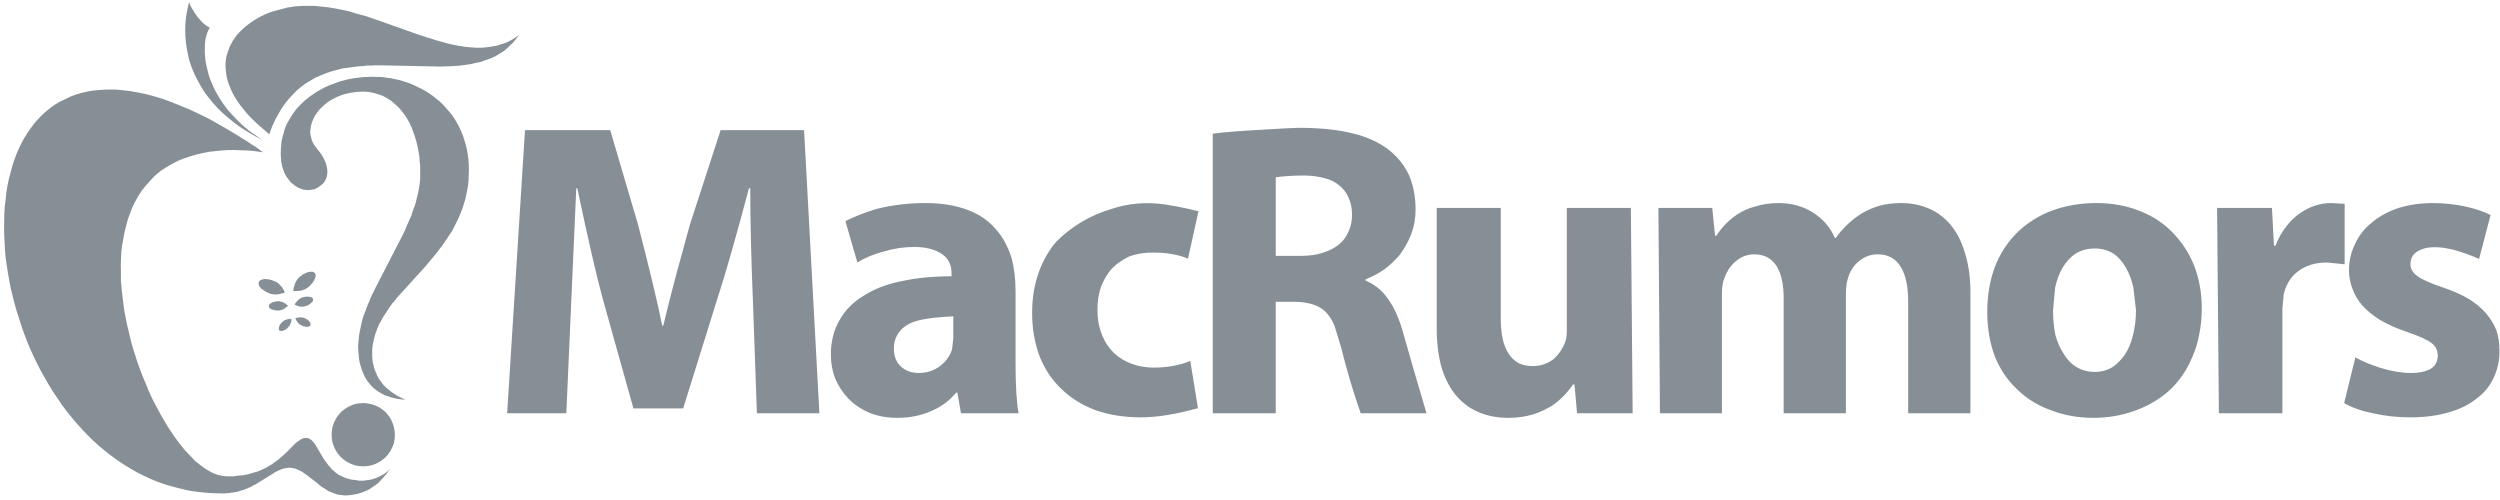 <svg height="98" viewBox="0 0 490 98" width="490" xmlns="http://www.w3.org/2000/svg"><g fill="#868e96" fill-rule="evenodd"><path d="m157.6 25.5 3 55.5h-12.25l-.75-21.25c-.367-8.9-.55-16.517-.55-22.85h-.25c-2.667 10-4.716 17.167-6.15 21.5l-6.75 21.649h-9.75l-6-21.45c-1.2-4.366-2.867-11.6-5-21.7h-.2l-1.95 44.101h-11.6l3.5-55.5h16.7l5.45 18.5c2.3 8.9 3.883 15.517 4.75 19.85h.2c1.3-5.399 2.567-10.267 3.8-14.6.5-1.9.983-3.667 1.45-5.3l6-18.45zm70.6 14.55c.867.133 1.75.284 2.65.45 1.2.233 2.55.533 4.05.9l-2.05 9.3c-1.833-.8-4.167-1.2-7-1.2-1.567 0-3.067.25-4.5.75-1.267.6-2.4 1.384-3.4 2.35-.9 1.034-1.617 2.233-2.15 3.601-.466 1.366-.7 2.883-.7 4.55 0 1.8.3 3.434.9 4.9.533 1.366 1.3 2.533 2.3 3.5.967.933 2.133 1.649 3.5 2.149 1.333.5 2.767.75 4.3.75 2.667 0 5.066-.434 7.2-1.3l1.5 9.25c-4.3 1.2-8.033 1.8-11.2 1.8-3.233 0-6.184-.467-8.85-1.399-2.6-.967-4.833-2.351-6.7-4.15-1.867-1.767-3.3-3.917-4.3-6.45-.967-2.566-1.45-5.416-1.45-8.55 0-2.967.483-5.733 1.45-8.3.8-2.066 1.867-3.9 3.2-5.5 3.033-3.067 6.667-5.233 10.9-6.5 3.3-1.101 6.75-1.401 10.35-.901zm-52.1 25.25c-.6.834-.9 1.834-.9 3 0 1.533.466 2.717 1.4 3.55.9.834 2.066 1.25 3.5 1.25 1.566 0 2.95-.449 4.15-1.35 1.133-.866 1.917-1.95 2.35-3.25l.25-2.15v-4.35c-4.133.2-6.9.634-8.3 1.3-1.1.5-1.917 1.167-2.45 2zm5.3-25.5c3.2 0 6 .467 8.4 1.4 2.2.833 4.017 2.1 5.45 3.8 1.3 1.467 2.3 3.3 3 5.5.533 1.967.8 4.184.8 6.65v14c0 4.5.2 7.783.6 9.85h-11.3l-.7-4.05h-.25c-1.3 1.6-2.95 2.816-4.95 3.649-2 .867-4.184 1.301-6.55 1.301-2.033 0-3.867-.334-5.5-1-1.566-.667-2.95-1.601-4.15-2.801-1.067-1.133-1.917-2.433-2.55-3.899-.567-1.467-.85-3.033-.85-4.7 0-2.566.566-4.816 1.7-6.75 1.067-1.934 2.65-3.533 4.75-4.8 2.067-1.334 4.55-2.283 7.45-2.851 2.9-.633 6.15-.949 9.75-.949v-.6c0-1.399-.45-2.517-1.35-3.35-.6-.533-1.35-.95-2.25-1.25-1.066-.367-2.316-.55-3.75-.55-2 0-4.05.316-6.15.949-1.933.534-3.583 1.233-4.95 2.101l-2.35-8.1c1.733-.9 3.767-1.7 6.1-2.4 3.067-.767 6.267-1.15 9.6-1.15zm81.1-3.45c-.767-.667-1.7-1.133-2.8-1.4-1.134-.333-2.434-.517-3.9-.55-2.267 0-4.184.117-5.75.35v15.4h4.95c1.6 0 3.017-.2 4.25-.601 1.2-.366 2.25-.899 3.15-1.6.866-.7 1.5-1.55 1.899-2.55.467-.967.7-2.05.7-3.25 0-1.3-.217-2.417-.65-3.35-.399-.966-1.016-1.782-1.849-2.449zm-13-11.05c1.5-.1 3.134-.183 4.9-.25 4.199 0 7.716.35 10.55 1.05 2.967.7 5.416 1.816 7.35 3.35 1.7 1.367 2.983 2.983 3.851 4.85.866 2 1.3 4.267 1.3 6.8 0 1.667-.283 3.267-.851 4.8-.566 1.433-1.316 2.784-2.25 4.05-.933 1.1-1.966 2.066-3.1 2.899-1.167.801-2.366 1.434-3.6 1.9v.251c1.866.767 3.383 2.033 4.55 3.8 1.166 1.667 2.116 3.851 2.85 6.55 1.167 4.167 2.684 9.384 4.55 15.65h-12.9c-1.434-4.066-2.717-8.384-3.851-12.95l-1.3-4.25c-.5-1.166-1.1-2.083-1.8-2.75-1.267-1.2-3.2-1.833-5.8-1.899h-3.9v21.849h-12.349v-54.8c2.133-.3 6.067-.6 11.8-.9zm70.15 15.45.35 40.25h-10.9l-.5-5.65h-.3c-1.1 1.667-2.483 3.067-4.149 4.2-1.167.7-2.367 1.25-3.601 1.65-1.533.467-3.149.7-4.85.7-2.101 0-3.967-.334-5.601-1-1.767-.7-3.267-1.75-4.5-3.15-1.267-1.434-2.25-3.233-2.949-5.4-.7-2.3-1.051-4.966-1.051-8v-23.6h12.551v21.65c0 3.033.5 5.316 1.5 6.85.533.833 1.183 1.467 1.949 1.9.801.399 1.733.6 2.801.6 1.566 0 2.949-.467 4.149-1.4.9-.8 1.601-1.8 2.101-3 .3-.566.449-1.449.449-2.649v-23.951zm28.9-.95c2.601 0 4.884.633 6.851 1.9 1.899 1.2 3.316 2.85 4.25 4.95h.149c1.4-1.967 3.117-3.583 5.15-4.85 1.166-.667 2.333-1.167 3.5-1.5 1.333-.333 2.717-.5 4.149-.5 1.967 0 3.767.35 5.4 1.05 1.667.7 3.1 1.767 4.3 3.2 1.233 1.467 2.167 3.283 2.8 5.45.733 2.233 1.101 4.816 1.101 7.75v23.75h-12.2v-21.9c0-2.966-.483-5.233-1.45-6.8-1-1.633-2.5-2.45-4.5-2.45-1.366 0-2.583.434-3.649 1.301-.967.767-1.667 1.783-2.101 3.05-.333.934-.5 2.017-.5 3.25v23.549h-12.2v-22.6c0-2.634-.449-4.7-1.35-6.2-1-1.566-2.467-2.351-4.4-2.351-1.433 0-2.699.5-3.8 1.5-.899.801-1.583 1.834-2.05 3.101-.333.767-.5 1.783-.5 3.05v23.5h-12.15l-.3-40.25h10.55l.551 5.45h.25c1.133-1.733 2.517-3.133 4.149-4.2 1.066-.7 2.2-1.2 3.4-1.5 1.434-.467 2.967-.7 4.6-.7zm97.45 8.35c.533-1.4 1.233-2.65 2.1-3.75.767-1.033 1.667-1.9 2.7-2.6 1.9-1.333 3.95-2 6.15-2l2.6.15v11.85l-3.399-.35c-2.301 0-4.2.566-5.7 1.7-1.467 1.1-2.417 2.633-2.851 4.6l-.25 2.8v20.45h-12.45l-.351-40.25h10.75l.4 7.4zm-35.4.55c-1.433 0-2.716.35-3.85 1.05-.967.667-1.8 1.583-2.5 2.75-.634 1.1-1.116 2.4-1.45 3.9l-.4 4.4c0 1.733.149 3.351.449 4.851.4 1.433.967 2.699 1.7 3.8.7 1.133 1.55 1.983 2.55 2.55 1.034.6 2.2.9 3.5.9 1.2 0 2.301-.284 3.301-.851.933-.6 1.783-1.434 2.55-2.5.7-1.033 1.233-2.3 1.6-3.8.4-1.533.601-3.184.601-4.95l-.5-4.399c-.334-1.5-.817-2.801-1.45-3.9-.667-1.2-1.467-2.116-2.4-2.75-1.101-.701-2.334-1.051-3.701-1.051zm8.8-7.35c2.5.967 4.649 2.383 6.449 4.25 1.801 1.833 3.2 3.983 4.2 6.45 1 2.601 1.5 5.384 1.5 8.351 0 1.8-.166 3.517-.5 5.149-.3 1.601-.75 3.066-1.35 4.4-1.066 2.633-2.634 4.883-4.7 6.75-2 1.733-4.283 3.033-6.85 3.899-2.467.867-5.084 1.301-7.851 1.301-2.934 0-5.666-.483-8.2-1.45-2.566-.9-4.783-2.25-6.649-4.05-1.934-1.801-3.417-3.967-4.45-6.5-1-2.667-1.5-5.584-1.5-8.75 0-3.2.5-6.15 1.5-8.851 1-2.566 2.45-4.8 4.35-6.7 1.9-1.867 4.167-3.3 6.801-4.3 2.666-1 5.6-1.5 8.8-1.5 3.033.001 5.85.518 8.45 1.551zm68.75.8-2.25 8.6c-3.467-1.533-6.351-2.3-8.65-2.3-1.533 0-2.733.316-3.6.95-.801.533-1.2 1.333-1.2 2.399 0 .9.467 1.684 1.399 2.351.867.633 2.567 1.383 5.101 2.25 1.899.633 3.55 1.366 4.95 2.199 1.333.834 2.449 1.767 3.35 2.801.866 1 1.55 2.116 2.05 3.35.4 1.2.601 2.566.601 4.1 0 1.834-.384 3.567-1.15 5.2-.7 1.566-1.8 2.917-3.3 4.05-1.5 1.2-3.316 2.101-5.45 2.7-2.233.667-4.75 1-7.55 1-2.566 0-5.017-.267-7.351-.8-2.233-.434-4.116-1.1-5.649-2l2.2-8.95c1.3.733 2.933 1.417 4.899 2.05 2.2.667 4.167 1 5.9 1 1.8 0 3.166-.3 4.1-.899.834-.601 1.25-1.434 1.25-2.5 0-1.033-.399-1.851-1.2-2.45-.8-.634-2.366-1.35-4.699-2.15-2.067-.699-3.851-1.483-5.351-2.35-1.434-.9-2.633-1.884-3.6-2.95-.867-1.033-1.5-2.133-1.9-3.3-.434-1.134-.649-2.3-.649-3.5 0-1.866.399-3.6 1.199-5.2.733-1.633 1.834-3.033 3.301-4.2 1.433-1.2 3.133-2.133 5.1-2.8 2.134-.667 4.4-1 6.8-1 2.233 0 4.417.233 6.55.7 1.899.432 3.499.982 4.799 1.649z"/><path d="m90.05 9c.434.067.85.133 1.25.2.434.033.867.066 1.3.1.2.034.4.05.6.05h.6.6.05c.2 0 .4-.017.6-.05.367-.033.75-.083 1.15-.15.367-.066.75-.133 1.15-.2.367-.1.733-.217 1.1-.35h.1c.367-.133.7-.267 1-.4.367-.2.733-.4 1.1-.6.333-.2.667-.434 1-.7h.05c-.434.6-.883 1.167-1.35 1.7h-.05c-.5.5-1.017.967-1.55 1.4-.567.367-1.133.717-1.7 1.05-.633.3-1.267.55-1.9.75-.233.067-.467.15-.7.25-.1.034-.2.067-.3.1-.333.067-.683.133-1.05.2-.333.1-.684.183-1.05.25-.333.033-.683.083-1.05.15-.233 0-.483.033-.75.1-.233 0-.467.017-.7.05-.267 0-.517.017-.75.05-.267.033-.533.05-.8.05-.233 0-.483 0-.75 0s-.517.017-.75.05l-12.15-.25c-.267 0-.533 0-.8 0-.267.034-.533.05-.8.05-.3 0-.583 0-.85 0-.267.033-.517.066-.75.1-.3 0-.583.017-.85.05-.233.033-.483.067-.75.1-.4.033-.783.083-1.15.15-.4.033-.8.083-1.2.15-.367.1-.75.2-1.15.3-.367.1-.733.2-1.1.3-.333.1-.684.217-1.05.35s-.733.283-1.1.45c-.333.133-.683.284-1.05.45-.333.2-.667.4-1 .6-.3.167-.633.367-1 .6-.3.233-.6.466-.9.7-.633.5-1.217 1.067-1.75 1.7-.3.3-.583.617-.85.95-.3.367-.567.733-.8 1.1-.267.367-.517.767-.75 1.2-.233.4-.467.816-.7 1.25-.233.467-.45.933-.65 1.4-.2.5-.383 1-.55 1.5l-.05.05c-.667-.566-1.3-1.117-1.9-1.65s-1.15-1.05-1.65-1.55c-.534-.533-1-1.067-1.4-1.6-.433-.5-.816-1-1.15-1.5-.367-.533-.683-1.05-.95-1.55s-.483-.983-.65-1.45c-.233-.5-.4-.983-.5-1.45-.133-.466-.216-.933-.25-1.4-.066-.433-.1-.883-.1-1.35 0-.433.033-.867.1-1.3s.167-.833.3-1.2c.133-.4.283-.8.45-1.2.2-.4.4-.783.6-1.15.233-.333.483-.684.75-1.05.567-.667 1.2-1.283 1.9-1.85.333-.267.7-.533 1.1-.8.367-.267.767-.517 1.2-.75.4-.233.833-.45 1.3-.65.434-.2.883-.383 1.35-.55.5-.133 1-.267 1.5-.4.467-.133.95-.267 1.45-.4.5-.1 1.017-.183 1.55-.25.533-.033 1.05-.067 1.55-.1h.55.55.6.55c.233 0 .434.017.6.05.467.033.95.083 1.45.15.467.033.95.1 1.45.2.434.067.9.15 1.4.25s.983.2 1.45.3c.333.066.65.15.95.25.333.1.65.2.95.3.333.067.65.15.95.25.333.1.65.184.95.25.333.133.667.25 1 .35s.633.2.9.3l8.45 3c.333.1.65.2.95.3s.6.2.9.3.6.184.9.25c.3.133.6.233.9.3.3.1.6.183.9.25.3.066.583.15.85.25.433.1.867.2 1.3.3s.867.183 1.3.25z"/><path d="m79.45 78.35c-.333-.033-.667-.066-1-.1-.333-.033-.65-.083-.95-.15-.6-.133-1.15-.3-1.65-.5-.133-.033-.25-.066-.35-.1h-.05c-.367-.2-.717-.4-1.05-.6h-.05c-.4-.267-.783-.551-1.15-.851-.333-.333-.633-.666-.9-1-.3-.366-.55-.733-.75-1.1-.2-.434-.383-.851-.55-1.25-.1-.2-.167-.4-.2-.601-.066-.199-.133-.416-.2-.649-.067-.2-.117-.4-.15-.601-.034-.233-.067-.449-.1-.649-.033-.233-.05-.45-.05-.65-.033-.2-.05-.399-.05-.6-.033-.233-.05-.45-.05-.65s0-.416 0-.649c0-.167.017-.351.05-.551.033-.199.05-.399.05-.6.034-.3.067-.616.1-.95.067-.333.133-.649.2-.95.066-.366.133-.699.2-1 .1-.333.184-.666.25-1 .067-.233.133-.466.2-.699.1-.2.183-.4.25-.601.067-.233.15-.467.25-.7s.183-.449.25-.649c.067-.233.167-.467.3-.7.1-.2.184-.417.25-.65.1-.233.2-.466.3-.699s.217-.45.35-.65c.1-.233.2-.45.3-.65l5.3-10.3c.1-.233.217-.466.35-.7.1-.2.2-.417.3-.65s.2-.483.3-.75c.1-.2.2-.417.3-.65s.2-.466.3-.7.2-.45.3-.65c.067-.233.133-.467.2-.7.1-.233.183-.467.25-.7.1-.2.183-.417.25-.65.066-.233.133-.467.2-.7s.117-.45.15-.65c.066-.267.133-.517.2-.75.067-.333.133-.667.2-1 .066-.333.117-.667.15-1s.067-.667.1-1c0-.367 0-.716 0-1.05 0-.4 0-.8 0-1.2 0-.433-.033-.833-.1-1.2 0-.4-.033-.8-.1-1.2-.066-.367-.133-.733-.2-1.1-.067-.4-.15-.783-.25-1.15-.067-.367-.167-.717-.3-1.05-.066-.367-.183-.717-.35-1.05-.1-.333-.216-.667-.35-1-.267-.633-.567-1.233-.9-1.8-.367-.567-.75-1.1-1.15-1.6s-.833-.933-1.3-1.3c-.434-.434-.934-.8-1.5-1.1-.5-.333-1.05-.583-1.65-.75-.567-.2-1.167-.35-1.8-.45-.467-.066-.933-.1-1.4-.1l-.6.049c-.367 0-.717.033-1.05.1-.367.033-.75.1-1.15.2-.534.1-1.05.25-1.55.45-.467.167-.917.383-1.35.65-.433.2-.833.434-1.2.7-.367.3-.7.6-1 .9-.333.267-.617.583-.85.95-.233.3-.45.617-.65.95-.167.367-.317.717-.45 1.05-.133.367-.217.716-.25 1.05-.066.367-.1.717-.1 1.05.034.333.1.667.2 1 .067.333.183.65.35.95.133.3.316.583.55.85.567.667 1.017 1.283 1.35 1.85.367.633.617 1.216.75 1.75.133.533.183 1.033.15 1.5-.033.466-.15.9-.35 1.3-.167.367-.417.683-.75.95-.333.3-.7.55-1.1.75-.133.033-.233.083-.3.15-.133 0-.25.017-.35.05s-.216.05-.35.05c-.1.033-.217.05-.35.05-.033 0-.083 0-.15 0-.1 0-.184 0-.25 0-.1 0-.184-.017-.25-.05-.133 0-.25 0-.35 0-.133-.034-.25-.067-.35-.1s-.217-.083-.35-.15c-.1-.034-.217-.067-.35-.1-.1-.067-.2-.133-.3-.2-.133-.066-.25-.133-.35-.2-.133-.067-.233-.15-.3-.25-.133-.067-.233-.133-.3-.2-.133-.1-.25-.2-.35-.3-.067-.1-.15-.217-.25-.35-.1-.1-.184-.2-.25-.3-.1-.133-.184-.25-.25-.35-.1-.133-.184-.267-.25-.4-.067-.133-.133-.267-.2-.4-.067-.167-.117-.316-.15-.45-.067-.167-.133-.333-.2-.5-.033-.167-.083-.333-.15-.5 0-.034 0-.067 0-.1-.011-.162-.044-.312-.1-.45-.033-.4-.066-.8-.1-1.2-.033-.434-.033-.833 0-1.2 0-.433.034-.833.1-1.2 0-.4.05-.783.15-1.15.067-.333.167-.683.3-1.05.066-.367.167-.717.3-1.05.133-.367.283-.7.45-1 .2-.333.383-.65.55-.95.367-.633.783-1.233 1.25-1.8.5-.566 1.033-1.1 1.6-1.6s1.167-.95 1.8-1.35c.3-.233.617-.434.95-.6.333-.2.667-.383 1-.55.367-.167.733-.333 1.1-.5.367-.133.733-.267 1.1-.4.367-.167.75-.3 1.15-.4.367-.1.75-.2 1.15-.3s.817-.184 1.25-.25c.4-.067.8-.117 1.2-.15.4-.067.816-.1 1.25-.1.4-.033.816-.05 1.25-.05.633 0 1.267.017 1.9.05.6.066 1.217.15 1.85.25.6.133 1.2.267 1.8.4.567.167 1.133.35 1.7.55.566.2 1.117.45 1.65.75.533.233 1.05.5 1.55.8s1 .633 1.5 1c.434.333.883.7 1.35 1.1.433.4.833.816 1.2 1.25.4.433.783.883 1.15 1.35.333.467.65.967.95 1.5.3.5.567 1.034.8 1.6.267.567.483 1.15.65 1.75.2.6.367 1.217.5 1.85s.233 1.283.3 1.95.1 1.35.1 2.05c0 .5-.017 1.017-.05 1.55 0 .5-.033.983-.1 1.45-.1.467-.183.933-.25 1.4-.1.467-.2.934-.3 1.4-.133.434-.267.867-.4 1.3s-.283.85-.45 1.25c-.167.433-.35.85-.55 1.25-.167.4-.35.783-.55 1.15-.2.4-.4.8-.6 1.2-.233.333-.467.683-.7 1.05s-.467.717-.7 1.05c-.267.367-.517.733-.75 1.101-.167.199-.35.416-.55.649-.133.233-.3.45-.5.65-.167.233-.35.467-.55.7-.167.199-.35.416-.55.649-.167.2-.333.4-.5.601-.2.233-.383.449-.55.649l-4.9 5.4c-.2.2-.383.399-.55.6-.133.2-.283.4-.45.601-.167.199-.333.383-.5.55-.467.633-.883 1.25-1.25 1.85-.433.601-.8 1.217-1.1 1.851-.2.3-.367.616-.5.949-.133.334-.25.667-.35 1-.133.301-.233.617-.3.95-.1.367-.183.717-.25 1.05-.033.134-.066.284-.1.45 0 .167-.017.316-.05.45 0 .134-.017.283-.05.45v.5.5.5c0 .166.017.333.05.5.033.2.05.383.05.55.067.167.117.333.15.5s.066.35.1.55c.067.134.133.3.2.5.033.167.1.334.2.5.066.167.133.334.2.5.1.167.184.334.25.5.2.334.434.667.7 1 .233.334.517.65.85.95.3.267.65.55 1.05.85.4.267.817.534 1.25.801.467.233.95.465 1.45.699zm-27.9-48.5c-1-.167-1.966-.283-2.9-.35-.533-.033-1.066-.05-1.6-.05-.367-.034-.75-.05-1.15-.05h-.1c-.867 0-1.683.033-2.45.1-.8.067-1.583.15-2.35.25-.733.133-1.45.283-2.15.45s-1.383.367-2.05.6c-.633.2-1.25.434-1.85.7-.6.267-1.167.567-1.7.9-.533.3-1.05.617-1.55.95-.5.367-.967.75-1.4 1.15-.4.4-.8.833-1.2 1.3-.4.434-.783.883-1.15 1.35-.333.434-.65.917-.95 1.45-.267.5-.55 1.017-.85 1.55-.233.533-.45 1.083-.65 1.65-.233.567-.433 1.15-.6 1.75s-.316 1.2-.45 1.8-.25 1.217-.35 1.85c-.133.633-.233 1.267-.3 1.899-.033.667-.066 1.317-.1 1.95-.034.7-.034 1.367 0 2v2.05c.066.7.133 1.4.2 2.101.067.666.15 1.35.25 2.05.067.7.167 1.4.3 2.1s.267 1.384.4 2.051c.167.733.333 1.433.5 2.1.167.7.333 1.384.5 2.05.2.7.417 1.384.65 2.05.2.7.417 1.367.65 2 .233.667.483 1.334.75 2 .267.634.533 1.267.8 1.9.233.634.5 1.267.8 1.9.267.6.567 1.199.9 1.8.3.566.6 1.133.9 1.7.3.566.617 1.116.95 1.649.3.533.617 1.05.95 1.55.333.534.667 1.034 1 1.5.333.467.667.917 1 1.351.367.434.716.866 1.05 1.3.333.366.683.733 1.05 1.1.333.367.667.717 1 1.051.367.3.733.583 1.1.85.333.267.684.517 1.05.75.333.2.683.4 1.05.6.333.167.667.301 1 .4s.683.184 1.05.25c.333.066.65.1.95.1h.65.65c.2-.033.4-.066.6-.1.2 0 .4-.017.6-.05.167-.033.367-.05.6-.05.167-.034.333-.067.5-.101.167-.033.35-.066.55-.1.167-.066.333-.117.5-.15s.317-.083.45-.149c.267-.067.517-.134.75-.2.233-.101.45-.184.65-.25.2-.101.417-.2.65-.3.2-.101.383-.184.55-.25.2-.134.383-.25.55-.351.2-.1.383-.2.55-.3.167-.134.317-.25.45-.35.167-.101.333-.217.5-.351.167-.1.317-.217.45-.35.133-.134.267-.25.4-.351.133-.133.267-.25.4-.35s.267-.217.4-.35l1.6-1.601c.1-.1.2-.2.3-.3l.25-.25c.133-.066.233-.134.3-.2.1-.066.2-.133.3-.2.1-.066.184-.133.25-.199.067-.034.167-.084.3-.15.066-.033.133-.066.2-.1.1 0 .217-.017.35-.051h.25.25c.067.034.133.051.2.051.066.033.133.066.2.1.067.033.133.066.2.1.066.067.133.117.2.15.067.066.133.134.2.2s.117.133.15.2c.067.066.133.133.2.199.033.101.083.184.15.25.1.101.167.2.2.301l1.5 2.55c.1.1.183.217.25.35.066.101.15.2.25.3.066.134.15.25.25.351.1.133.183.25.25.35.1.101.2.2.3.3.067.101.15.217.25.351.133.1.25.184.35.25.1.133.2.233.3.3.1.1.233.2.4.3v.05c.1.034.2.101.3.2.133.066.283.134.45.2.133.066.267.134.4.2s.283.133.45.2c.133.033.283.083.45.149.1.033.233.066.4.101.133.033.267.066.4.1.133 0 .283.017.45.05.133.033.283.05.45.05.167.034.333.067.5.101h.55.05.5c.167-.033.333-.066.5-.101.2 0 .383-.017.55-.05.2-.033.4-.083.6-.149.367-.101.767-.25 1.2-.45.367-.167.75-.384 1.15-.65.067-.033.133-.083.2-.149.236-.185.461-.367.675-.551.06-.05.119-.101.175-.149-.067.066-.117.133-.15.2-.012.024-.029.05-.05.074l-.025.025c-.023.021-.048.037-.075.05-.1.167-.217.334-.35.5-.1.167-.233.316-.4.45-.105.132-.213.265-.325.4-.022.031-.047.064-.075.1-.133.134-.283.283-.45.45-.133.133-.267.283-.4.45-.333.267-.683.517-1.05.75-.333.267-.7.5-1.1.699-.433.2-.867.367-1.3.5-.467.167-.95.284-1.45.351-.533.1-1.1.149-1.7.149-.133 0-.283-.017-.45-.05-.133 0-.267-.017-.4-.05-.133 0-.267-.017-.4-.05s-.267-.066-.4-.101c-.133-.033-.267-.083-.4-.149-.133-.033-.25-.084-.35-.15-.133-.033-.267-.083-.4-.149-.133-.034-.25-.084-.35-.15-.133-.066-.25-.134-.35-.2s-.216-.149-.35-.25c-.1-.066-.217-.133-.35-.2-.1-.066-.2-.133-.3-.199-.133-.101-.25-.184-.35-.25-.133-.101-.233-.2-.3-.301l-1.9-1.449c-.1-.101-.2-.184-.3-.25-.1-.067-.2-.134-.3-.2s-.2-.134-.3-.2c-.133-.1-.233-.184-.3-.25-.133-.066-.233-.116-.3-.15-.133-.066-.233-.116-.3-.149-.133-.066-.25-.117-.35-.15s-.2-.083-.3-.149c-.1-.034-.216-.067-.35-.101-.1-.033-.2-.05-.3-.05-.133-.033-.233-.05-.3-.05-.133-.033-.25-.05-.35-.05-.133 0-.25.017-.35.05-.1 0-.217.017-.35.05-.1 0-.216.017-.35.05-.1.033-.2.066-.3.101-.1.033-.217.066-.35.1-.1.066-.2.116-.3.15-.1.033-.217.083-.35.149-.1.066-.2.117-.3.15-.133.066-.25.133-.35.2-.1.066-.2.133-.3.199l-2.9 1.801c-.133.066-.267.149-.4.25-.133.066-.283.133-.45.199-.133.101-.267.184-.4.25-.133.067-.283.134-.45.2-.133.066-.283.134-.45.2-.167.033-.333.1-.5.2-.133.066-.3.116-.5.149-.167.034-.316.084-.45.15-.2.066-.383.116-.55.15-.2.033-.383.066-.55.1-.2.033-.383.05-.55.05-.2.066-.4.101-.6.101s-.417.017-.65.05c-.2 0-.4 0-.6 0-1.1 0-2.2-.05-3.3-.15-1.066-.1-2.117-.233-3.15-.399-1.033-.233-2.05-.483-3.05-.75-1.034-.267-2.034-.584-3-.95-.934-.367-1.85-.767-2.75-1.2-.934-.434-1.833-.917-2.7-1.45-.9-.533-1.75-1.083-2.55-1.649-.833-.567-1.65-1.184-2.45-1.851-.8-.633-1.567-1.3-2.3-2s-1.45-1.434-2.15-2.2c-.733-.767-1.417-1.55-2.05-2.35-.667-.8-1.3-1.616-1.9-2.45-.6-.866-1.184-1.733-1.75-2.6-.567-.9-1.1-1.8-1.6-2.7-.533-.9-1.033-1.833-1.5-2.8-.467-.934-.917-1.884-1.35-2.851-.4-.933-.783-1.899-1.15-2.899s-.7-2-1-3c-.333-.967-.633-1.95-.9-2.95-.267-1.033-.517-2.033-.75-3-.2-1-.383-2-.55-3s-.316-2-.45-3c-.1-1-.167-1.983-.2-2.95-.066-.966-.1-1.933-.1-2.9 0-.933.017-1.867.05-2.8.033-.937.117-1.854.25-2.754.066-.9.183-1.783.35-2.65s.367-1.717.6-2.55c.2-.833.434-1.633.7-2.4.267-.8.567-1.567.9-2.3s.7-1.45 1.1-2.15c.4-.667.817-1.3 1.25-1.9.433-.633.917-1.233 1.45-1.8.5-.533 1.033-1.05 1.6-1.55.567-.466 1.167-.917 1.8-1.35.6-.4 1.267-.75 2-1.05.667-.367 1.367-.667 2.1-.9.767-.233 1.55-.433 2.35-.6.667-.133 1.35-.217 2.05-.25.667-.066 1.35-.1 2.05-.1h.6.6c.933.067 1.9.167 2.9.3 1.033.167 2.083.367 3.15.6 1.067.267 2.167.583 3.3.95 1.133.4 2.3.85 3.5 1.35 1.2.467 2.433 1.017 3.7 1.65 1.3.6 2.617 1.3 3.95 2.1.967.533 1.967 1.117 3 1.75.066.033.15.083.25.15.267.167.55.35.85.55.7.4 1.383.833 2.05 1.3l.3.2c.1.066.217.133.35.2l.75.525c.302.206.602.431.9.675zm20.9 49.3c.4.066.783.183 1.15.35.367.134.717.316 1.05.55.333.233.65.483.95.75.267.3.517.617.75.95s.417.684.55 1.05c.167.367.283.75.35 1.15.1.399.15.816.15 1.25 0 .566-.066 1.116-.2 1.649-.167.534-.383 1.034-.65 1.5-.267.434-.583.851-.95 1.25-.4.367-.817.684-1.25.95-.467.267-.967.483-1.5.65-.533.133-1.083.2-1.65.2s-1.117-.067-1.65-.2c-.533-.167-1.033-.384-1.5-.65-.433-.267-.85-.583-1.25-.95-.367-.399-.683-.816-.95-1.25-.267-.466-.483-.966-.65-1.5-.133-.533-.2-1.083-.2-1.649s.067-1.117.2-1.65c.167-.533.383-1.033.65-1.5.267-.434.583-.85.95-1.25.4-.366.817-.684 1.25-.95.467-.267.967-.483 1.5-.649.534-.134 1.083-.2 1.65-.2.433-.001.85.049 1.25.149z"/><path d="m37.1.6.1.15.1.3c.034.067.083.167.15.3.066.066.133.183.2.35.067.1.133.2.2.3.1.133.183.283.25.45.066.133.167.267.3.4.1.133.2.283.3.45.1.133.216.267.35.4.1.133.217.267.35.4.233.267.5.517.8.75s.6.417.9.55c-.167.3-.333.667-.5 1.1-.133.4-.25.833-.35 1.3-.067.5-.1 1.017-.1 1.55-.033.566-.017 1.167.05 1.8.033.6.133 1.233.3 1.9.067.333.15.667.25 1 .067.367.167.717.3 1.05.1.333.233.683.4 1.05.133.333.283.684.45 1.05.167.367.35.716.55 1.05.2.367.417.733.65 1.1s.467.717.7 1.05c.267.367.534.733.8 1.1.3.333.617.683.95 1.05.3.333.617.667.95 1 .367.333.733.684 1.1 1.05.4.333.8.667 1.2 1 .434.333.883.65 1.35.95.434.333.9.65 1.4.95-1-.5-1.966-1.033-2.9-1.6-.933-.533-1.783-1.1-2.55-1.7-.833-.633-1.617-1.284-2.35-1.95-.7-.633-1.35-1.3-1.95-2-.633-.733-1.2-1.45-1.7-2.15-.5-.767-.95-1.533-1.35-2.3-.433-.767-.8-1.566-1.1-2.4-.333-.8-.583-1.617-.75-2.45-.2-.833-.35-1.684-.45-2.55-.1-.867-.15-1.733-.15-2.6 0-.9.067-1.8.2-2.7.133-.867.317-1.767.55-2.7z"/><path d="m52.2 54.7c.066 0 .133.017.2.05h.3c.133.033.25.066.35.1.133.034.25.067.35.101s.217.083.35.149c.1 0 .183.034.25.101.1.033.183.066.25.1.067.066.15.134.25.2.067.033.133.083.2.15.033.066.083.133.15.199.066.067.133.134.2.2.034.033.083.084.15.15.033.066.083.133.15.2 0 .066.033.133.1.199.033.034.066.084.1.15l.1.15.05.101.05.15.05.1v.05l-.25.15-.7.149c-.067.034-.133.051-.2.051-.1 0-.183.017-.25.05-.066 0-.15 0-.25 0-.066 0-.133 0-.2 0h-.05c-.1 0-.2 0-.3 0-.1-.033-.184-.05-.25-.05-.1 0-.2-.017-.3-.051-.1-.033-.183-.066-.25-.1-.133-.033-.25-.083-.35-.15-.1-.066-.2-.116-.3-.149-.133-.066-.233-.134-.3-.2-.1-.066-.2-.134-.3-.2-.066-.066-.15-.116-.25-.149-.066-.067-.133-.134-.2-.2s-.117-.134-.15-.2c-.034-.066-.083-.134-.15-.2 0-.066-.017-.133-.05-.2-.033-.066-.05-.133-.05-.199-.034-.134-.034-.25 0-.351.066-.133.15-.233.25-.3.033-.066.083-.1.15-.1.066-.034.133-.067.2-.101.1-.033.184-.05.25-.05.067-.033.15-.05.25-.05h.2zm1.2 4.55c.033 0 .1-.017.2-.05.066-.033.133-.05.2-.05s.15-.017.25-.051c.067 0 .15-.017.25-.05h.2.1.15c.067 0 .133.017.2.05.033 0 .083.017.15.051h.15c.067.033.133.066.2.1.033 0 .083.017.15.05l.15.101c.033.033.083.05.15.05l.2.2c.066.033.133.083.2.149.034 0 .067.017.1.05l.05.051-.05.05c-.033.033-.066.066-.1.1-.033.033-.1.084-.2.15l-.1.099-.1.05c-.066.034-.117.067-.15.101s-.083.066-.15.1c-.033.033-.067.066-.1.101-.067 0-.133.017-.2.05-.033.033-.083.05-.15.05-.066 0-.133.017-.2.05s-.133.05-.2.05c-.033 0-.083 0-.15 0h-.1c-.067 0-.133 0-.2 0-.066 0-.133 0-.2 0-.1 0-.184-.017-.25-.05-.067-.033-.133-.05-.2-.05-.066 0-.133-.017-.2-.05s-.133-.05-.2-.05c-.067-.034-.117-.067-.15-.101s-.083-.066-.15-.1c-.034-.033-.083-.066-.15-.101 0-.033-.017-.066-.05-.1s-.05-.083-.05-.15c0-.033 0-.066 0-.1s0-.066 0-.1c0-.067.017-.101.05-.101.033-.066.05-.116.05-.149.034-.034.067-.067.1-.101.067-.033.117-.066.15-.1.067-.033.133-.066.2-.101.033-.032.083-.065.15-.098zm1.25 4.9c.033-.067.067-.117.1-.15 0-.033 0-.083 0-.15.067-.066.1-.116.1-.149.066-.066.1-.134.1-.2.066-.033.117-.083.15-.15.033-.033.083-.083.15-.149.033-.066.083-.117.15-.15s.117-.066.15-.1c.034-.033.067-.066.1-.101.033-.033.083-.066.15-.1.067 0 .117-.017.15-.05s.083-.05.15-.05c.033 0 .083-.017.15-.051l.25-.05h.15l.1-.05h.35v.5l-.15.4c0 .033-.017.066-.05.1-.033.066-.05.116-.05.15-.033.066-.067.116-.1.149 0 .033-.033.084-.1.15 0 .033-.033.066-.1.1 0 .066-.033.101-.1.101-.067.066-.117.133-.15.199-.033.034-.1.084-.2.15-.033 0-.083.033-.15.1-.034 0-.083.034-.15.101-.066 0-.133.017-.2.05-.033.033-.067.05-.1.05-.1 0-.167.017-.2.05-.033 0-.083.017-.15.051h-.05c-.033 0-.067-.017-.1-.051h-.05l-.1-.05c-.067 0-.1-.017-.1-.05-.067-.066-.1-.134-.1-.2 0-.033 0-.083 0-.149 0-.034 0-.067 0-.101s0-.083 0-.15zm6.75-10.85c.1.066.2.134.3.2.066.1.117.2.15.3v.25.2c-.033.066-.067.15-.1.25 0 .066-.033.15-.1.25-.033.066-.066.15-.1.25-.066.066-.133.15-.2.25-.033.1-.083.184-.15.25-.067.1-.15.184-.25.25-.067.1-.15.2-.25.3-.067.066-.15.134-.25.2s-.184.134-.25.2c-.067.033-.15.083-.25.149-.067.034-.133.067-.2.101-.1.033-.183.066-.25.1-.1.033-.2.066-.3.101-.067 0-.133.017-.2.05-.1 0-.183.017-.25.05-.067 0-.15 0-.25 0l-.2.05h-.8v-.3l.1-.5.1-.2c0-.1.017-.184.05-.25s.05-.149.05-.25c.067-.066.117-.133.15-.2.033-.1.066-.183.1-.25.067-.066.117-.133.15-.199.033-.101.083-.184.15-.25.066-.067.133-.134.2-.2s.133-.134.2-.2c.1-.066.2-.134.3-.2.1-.1.184-.184.25-.25.133-.033.25-.083.35-.149.067-.034.167-.084.3-.15.066-.033.15-.066.25-.1s.2-.067.3-.101h.25c.067-.033.15-.05.25-.05h.2c.067.031.133.048.2.048zm-3.05 5.6c.066-.067.117-.117.15-.15s.083-.066.15-.1c.033-.034.083-.067.15-.101.034-.033.083-.066.15-.1.033-.033.083-.066.15-.101.066-.033.133-.05.2-.05.133-.033.25-.066.35-.1.133 0 .25-.017.35-.05h.3.2c.033 0 .083.017.15.05.167 0 .317.033.45.1s.217.167.25.3v.101.149c0 .067-.017.117-.05.15s-.05.083-.05.15c-.033 0-.067.033-.1.1-.066.033-.117.066-.15.1-.067.067-.117.117-.15.15s-.083.066-.15.1c-.067.067-.133.117-.2.15s-.133.066-.2.1c-.1.034-.183.067-.25.101s-.15.051-.25.051c-.033.033-.083.05-.15.05-.066.033-.15.05-.25.05h-.2c-.034 0-.067 0-.1 0-.067 0-.133 0-.2 0-.066-.033-.133-.05-.2-.05l-.3-.05-.15-.1h-.1c-.066-.067-.133-.101-.2-.101l-.15-.05-.05-.05.1-.2c.033-.033.066-.083.1-.15l.1-.1.1-.15c.033-.033.067-.066.1-.1s.067-.065.1-.099zm-.45 3.45h.15c.067-.033.133-.066.2-.1h.25l.15-.05h.25.2c.033 0 .066.017.1.05h.2c.033 0 .083.017.15.05s.117.05.15.05c.1.067.2.117.3.15s.183.083.25.15c.1.066.183.133.25.199.067.067.117.134.15.2.1.101.167.217.2.351.033.133.033.25 0 .35-.033.066-.083.116-.15.15 0 .033-.034.05-.1.05-.033.033-.067.05-.1.05-.067.033-.117.05-.15.05s-.083 0-.15 0h-.05c-.033 0-.083 0-.15 0-.033 0-.083 0-.15 0-.067-.033-.133-.066-.2-.1-.066 0-.133 0-.2 0-.067-.033-.133-.066-.2-.101-.067 0-.133-.033-.2-.1-.033 0-.083-.017-.15-.05-.033-.033-.066-.066-.1-.101-.066-.033-.117-.066-.15-.1-.066-.033-.117-.066-.15-.1s-.067-.067-.1-.101c-.033-.066-.05-.116-.05-.149l-.2-.2-.05-.148-.05-.05c-.033-.066-.066-.134-.1-.2l-.05-.1z"/></g></svg>